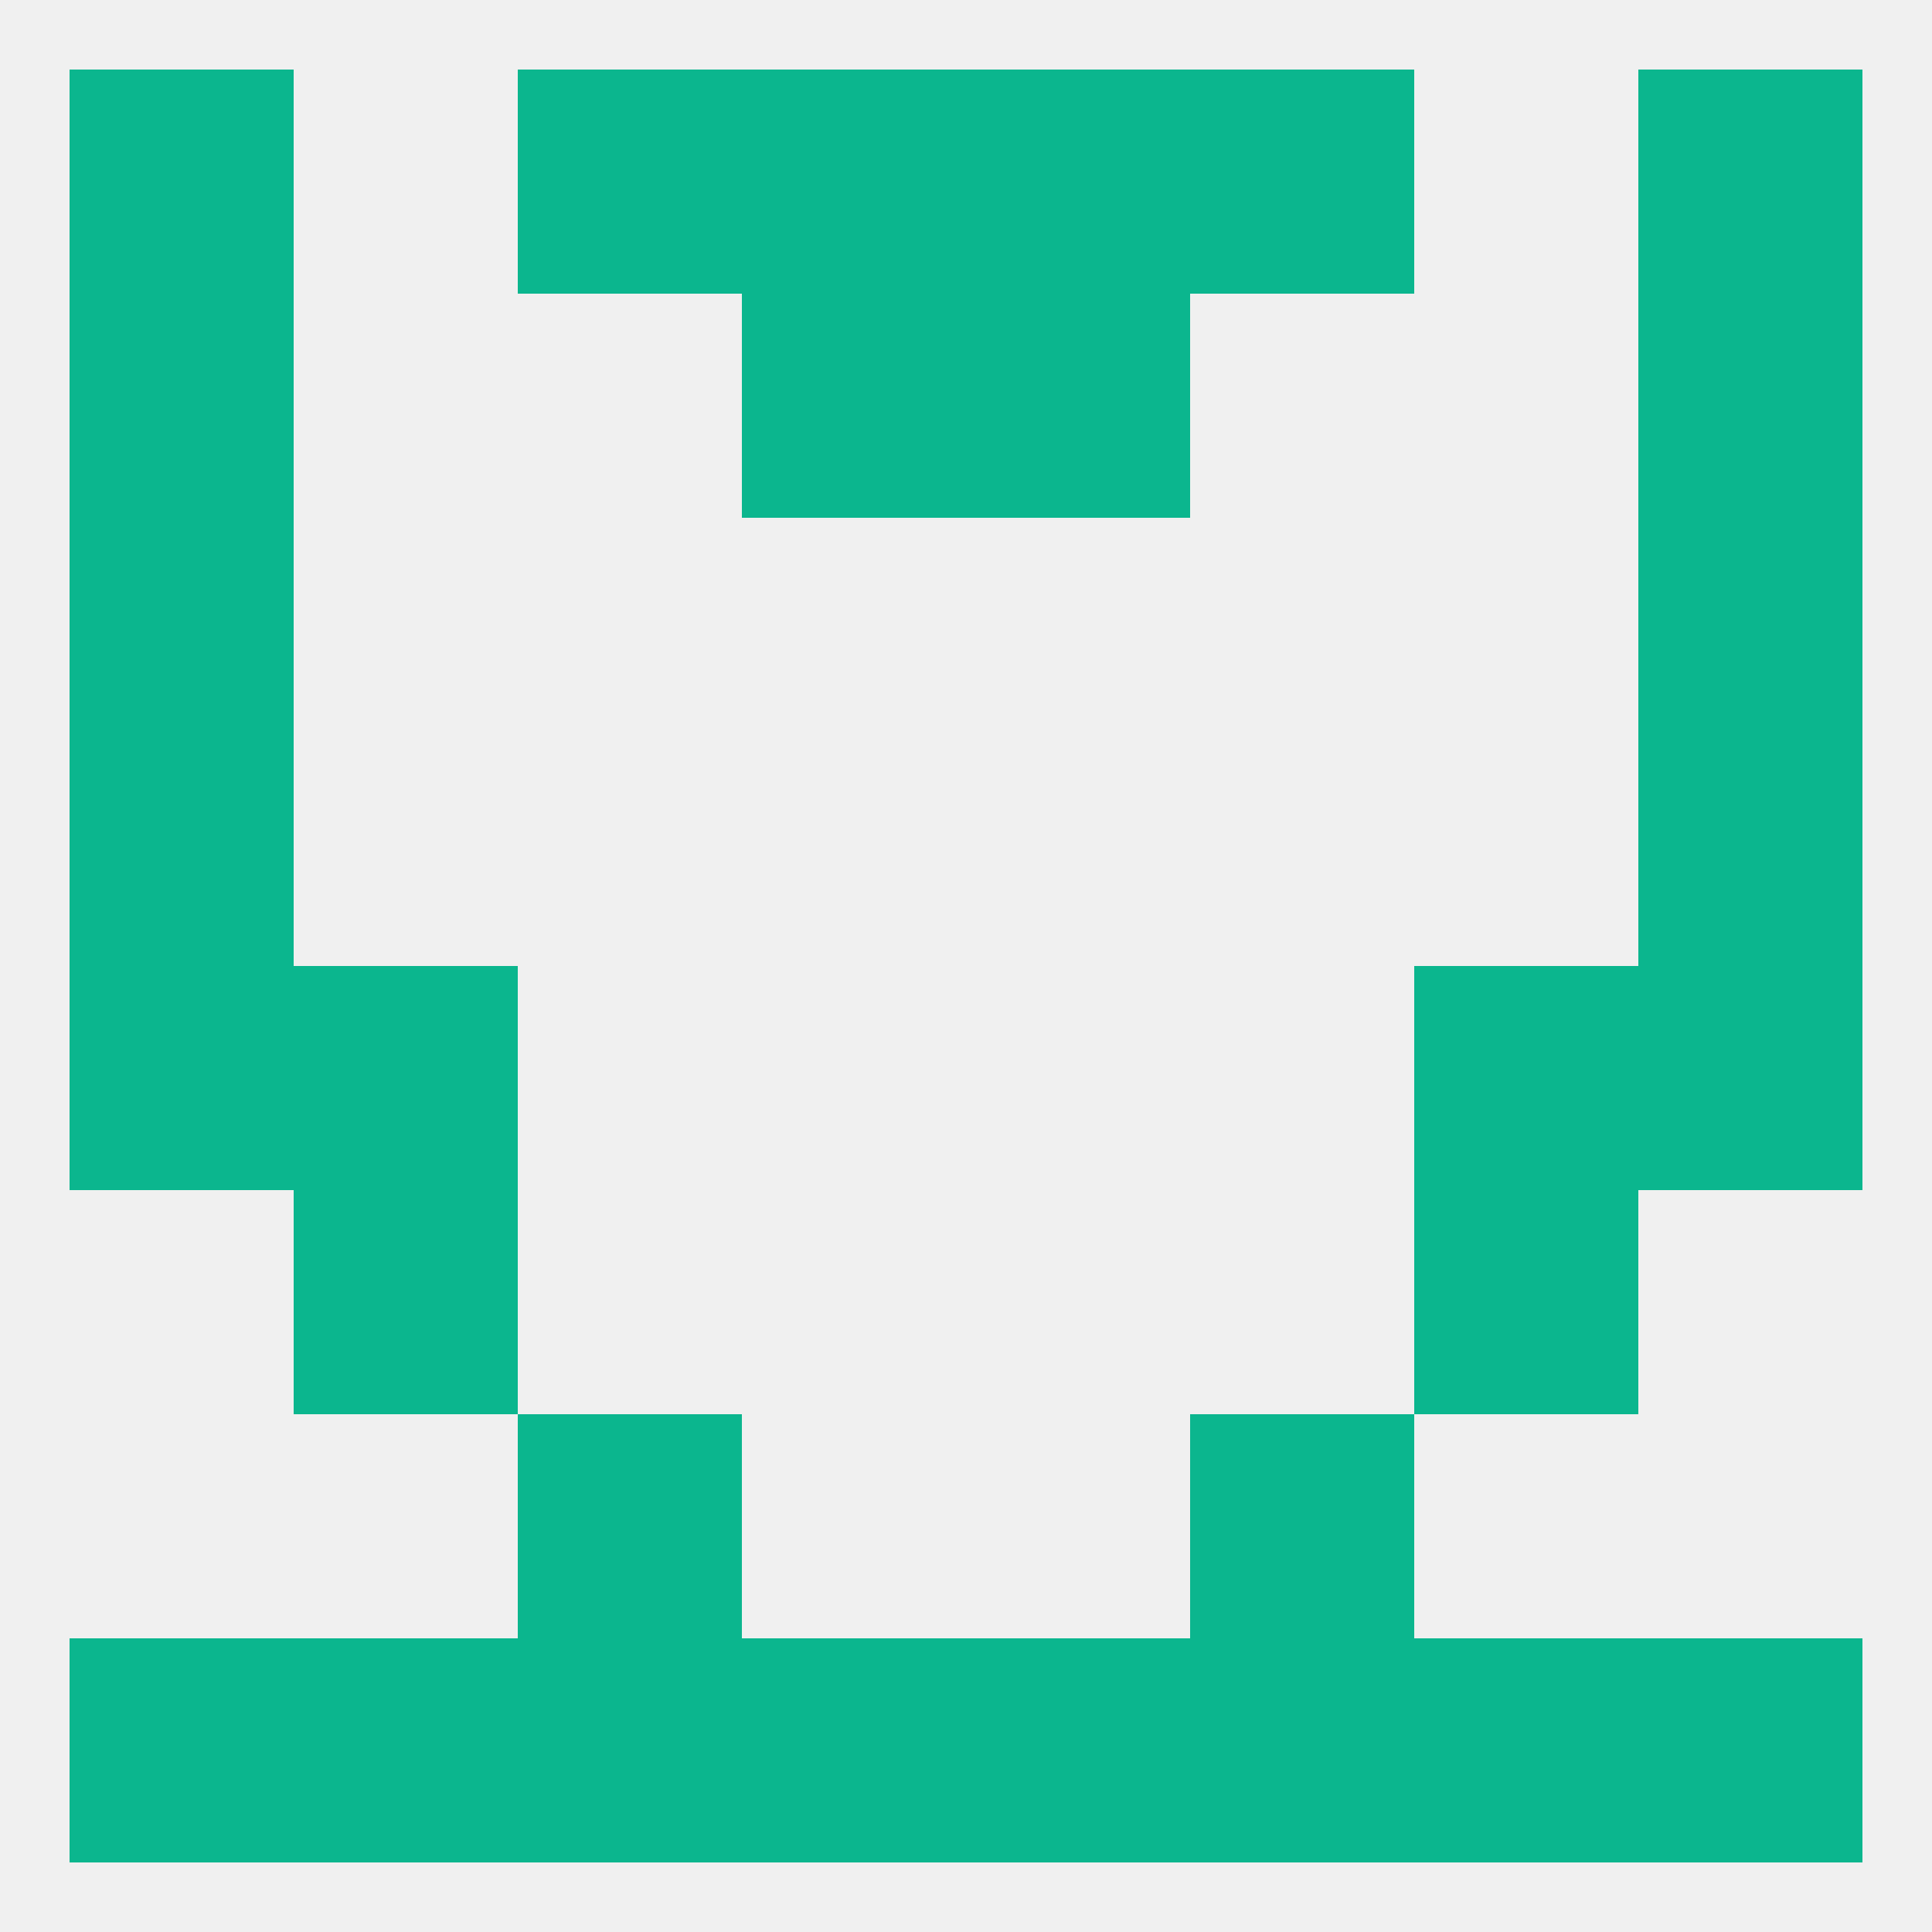 
<!--   <?xml version="1.0"?> -->
<svg version="1.1" baseprofile="full" xmlns="http://www.w3.org/2000/svg" xmlns:xlink="http://www.w3.org/1999/xlink" xmlns:ev="http://www.w3.org/2001/xml-events" width="250" height="250" viewBox="0 0 250 250" >
	<rect width="100%" height="100%" fill="rgba(240,240,240,255)"/>

	<rect x="9" y="96" width="29" height="29" fill="rgba(11,182,142,255)"/>
	<rect x="212" y="96" width="29" height="29" fill="rgba(11,182,142,255)"/>
	<rect x="38" y="125" width="29" height="29" fill="rgba(11,182,142,255)"/>
	<rect x="183" y="125" width="29" height="29" fill="rgba(11,182,142,255)"/>
	<rect x="9" y="125" width="29" height="29" fill="rgba(11,182,142,255)"/>
	<rect x="212" y="125" width="29" height="29" fill="rgba(11,182,142,255)"/>
	<rect x="38" y="154" width="29" height="29" fill="rgba(11,182,142,255)"/>
	<rect x="183" y="154" width="29" height="29" fill="rgba(11,182,142,255)"/>
	<rect x="67" y="183" width="29" height="29" fill="rgba(11,182,142,255)"/>
	<rect x="154" y="183" width="29" height="29" fill="rgba(11,182,142,255)"/>
	<rect x="125" y="212" width="29" height="29" fill="rgba(11,182,142,255)"/>
	<rect x="154" y="212" width="29" height="29" fill="rgba(11,182,142,255)"/>
	<rect x="212" y="212" width="29" height="29" fill="rgba(11,182,142,255)"/>
	<rect x="96" y="212" width="29" height="29" fill="rgba(11,182,142,255)"/>
	<rect x="67" y="212" width="29" height="29" fill="rgba(11,182,142,255)"/>
	<rect x="38" y="212" width="29" height="29" fill="rgba(11,182,142,255)"/>
	<rect x="183" y="212" width="29" height="29" fill="rgba(11,182,142,255)"/>
	<rect x="9" y="212" width="29" height="29" fill="rgba(11,182,142,255)"/>
	<rect x="9" y="38" width="29" height="29" fill="rgba(11,182,142,255)"/>
	<rect x="212" y="38" width="29" height="29" fill="rgba(11,182,142,255)"/>
	<rect x="96" y="38" width="29" height="29" fill="rgba(11,182,142,255)"/>
	<rect x="125" y="38" width="29" height="29" fill="rgba(11,182,142,255)"/>
	<rect x="212" y="9" width="29" height="29" fill="rgba(11,182,142,255)"/>
	<rect x="67" y="9" width="29" height="29" fill="rgba(11,182,142,255)"/>
	<rect x="154" y="9" width="29" height="29" fill="rgba(11,182,142,255)"/>
	<rect x="96" y="9" width="29" height="29" fill="rgba(11,182,142,255)"/>
	<rect x="125" y="9" width="29" height="29" fill="rgba(11,182,142,255)"/>
	<rect x="9" y="9" width="29" height="29" fill="rgba(11,182,142,255)"/>
	<rect x="9" y="67" width="29" height="29" fill="rgba(11,182,142,255)"/>
	<rect x="212" y="67" width="29" height="29" fill="rgba(11,182,142,255)"/>
</svg>